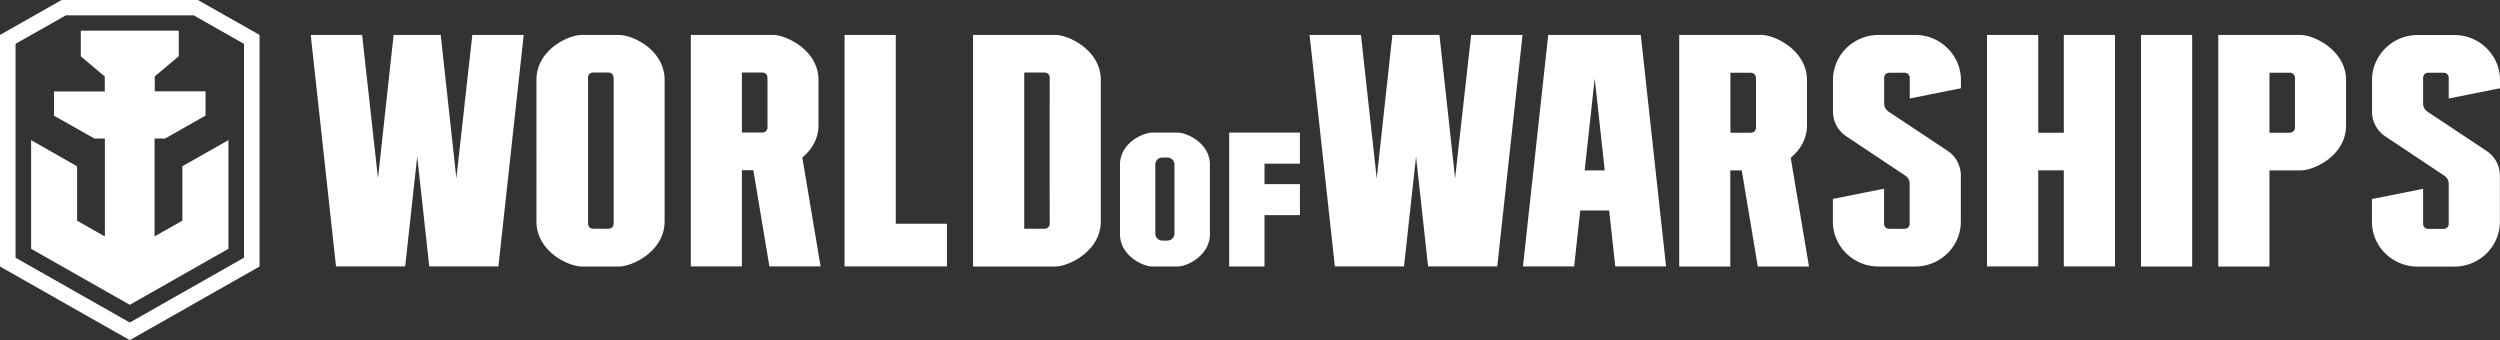 <svg width="294" height="40" viewBox="0 0 294 40" fill="none" xmlns="http://www.w3.org/2000/svg"><rect x="0" y="0" width="294" height="40" fill="#333333" stroke="none"/><path d="M105.341 26.314h6.02v5.016h-12.04V4.108h6.02v22.206zm-51.673-5.342L51.827 4.108H46.29L44.45 20.96 42.585 4.108h-6.043l2.974 27.222h8.133l1.416-12.93 1.416 12.93h8.133l2.974-27.222h-6.043l-1.877 16.864zm40.685-2.444L96.5 31.33h-6.02l-1.888-11.313h-1.346V31.33H81.24V4.108h9.643c1.629 0 5.37 1.84 5.37 5.284v5.33c0 1.653-.85 2.921-1.9 3.806zm-4.107-9.415a.58.58 0 00-.59-.582h-2.409v7.052h2.42a.58.58 0 00.59-.582V9.114h-.011zm-12.087.29v16.631c0 3.469-3.741 5.307-5.37 5.307h-4.355c-1.617 0-5.347-1.792-5.347-5.295V9.392c0-3.515 3.718-5.284 5.347-5.284h4.355c1.629 0 5.37 1.77 5.37 5.296zm-6.008-.29a.58.58 0 00-.59-.582h-1.817a.58.58 0 00-.59.582v17.2c0 .327.26.583.59.583h1.83a.58.58 0 00.59-.582V9.113h-.013zm179.63 22.228h6.019V4.108h-6.019v27.233zm-9.077-15.734h-3.009V4.108h-6.02V31.33h6.02v-11.3h3.009v11.3h6.02V4.108h-6.02v11.499zM225.236 4.108h-4.308c-2.963 0-5.37 2.374-5.37 5.296v3.724c0 1.163.59 2.246 1.557 2.898l6.941 4.62c.318.21.519.57.519.954v4.725a.58.58 0 01-.59.582h-1.83a.58.58 0 01-.59-.582v-4.131l-6.019 1.198v2.666c0 2.92 2.408 5.283 5.37 5.283h4.308c2.963 0 5.37-2.362 5.37-5.283v-5.424a3.5 3.5 0 00-1.558-2.898l-6.94-4.608a1.157 1.157 0 01-.519-.966V9.136a.58.58 0 01.59-.582h1.83c.33 0 .59.256.59.582v2.444l6.019-1.199v-.966c-.012-2.921-2.408-5.307-5.37-5.307zm50.658 5.307v5.33c0 3.55-3.741 5.296-5.37 5.296h-3.635v11.3h-6.02V4.108h9.655c1.629 0 5.37 1.84 5.37 5.307zm-6.007-.267a.6.6 0 00-.602-.594h-2.396v7.053h2.396a.6.6 0 00.602-.594V9.148zm-59.299 9.403l2.149 12.79h-6.02l-1.888-11.3h-1.346v11.3h-6.008V4.108h9.655c1.629 0 5.359 1.827 5.371 5.307v5.33c0 1.641-.85 2.922-1.913 3.806zm-4.095-9.415a.588.588 0 00-.59-.582h-2.408v7.053h2.42a.58.58 0 00.59-.582v-5.89h-.012zM294 10.38v-.966c0-2.921-2.408-5.295-5.37-5.295h-4.308c-2.963 0-5.371 2.374-5.371 5.295v3.724a3.5 3.5 0 001.558 2.898l6.94 4.62c.319.21.52.57.52.955v4.725a.58.58 0 01-.59.582h-1.83a.58.58 0 01-.59-.582v-4.132l-6.02 1.2v2.664c0 2.921 2.408 5.284 5.371 5.284h4.308c2.962 0 5.37-2.363 5.37-5.284v-5.423c0-1.164-.59-2.246-1.57-2.898l-6.94-4.609a1.157 1.157 0 01-.519-.966V9.136a.58.58 0 01.59-.582h1.83c.33 0 .59.256.59.582v2.444l6.031-1.2zm-151.715 8.973v8.193c0 2.468-2.644 3.794-3.801 3.794h-2.974c-1.157 0-3.801-1.315-3.801-3.794v-8.193c0-2.479 2.644-3.759 3.801-3.759h2.974c1.145 0 3.801 1.28 3.801 3.76zm-4.167-.011a.822.822 0 00-.826-.815h-.602a.823.823 0 00-.826.815v8.134c0 .454.378.815.826.815h.602c.46 0 .826-.372.826-.815v-8.134zm6.433 11.998h4.155V25.3h4.166v-3.643h-4.166V19.25h4.166v-3.654h-8.321v15.746zM129.455 9.404v16.63c0 3.48-3.742 5.307-5.37 5.307h-9.655V4.108h9.655c1.617 0 5.37 1.804 5.37 5.296zm-6.008-.291a.58.58 0 00-.59-.582h-2.408v18.365h2.408a.58.58 0 00.59-.582c-.012-5.016-.012-12.278 0-17.201zm69.508-5.005l2.974 27.222h-5.972l-.72-6.576h-3.399l-.72 6.576h-6.02l2.974-27.222h10.883zm-4.237 15.933l-1.181-10.812-1.18 10.812h2.361zm-17.599.942l-1.841-16.875h-5.535l-1.842 16.875-1.853-16.875h-6.043l2.974 27.222h8.133l1.416-12.919 1.416 12.919h8.133l2.974-27.222h-6.043l-1.889 16.875zm-151.703-4.69l4.756-2.7v-2.851H18.2V8.985l2.821-2.375V3.608H9.501v3.014l2.821 2.374v1.758H6.35v2.85l4.757 2.69h1.227v11.51l-3.27-1.851v-6.401L3.66 16.48v12.778l11.602 6.587 11.602-6.587V16.48l-5.417 3.072v6.4l-3.27 1.851v-11.51h1.24zM23.276 0l7.247 4.108v27.233L15.26 40 0 31.341V4.108L7.247 0h16.028zm5.417 5.156L22.78 1.804H7.743L1.829 5.156v25.15l13.432 7.622 13.432-7.622V5.155z" fill="#fff"/></svg>